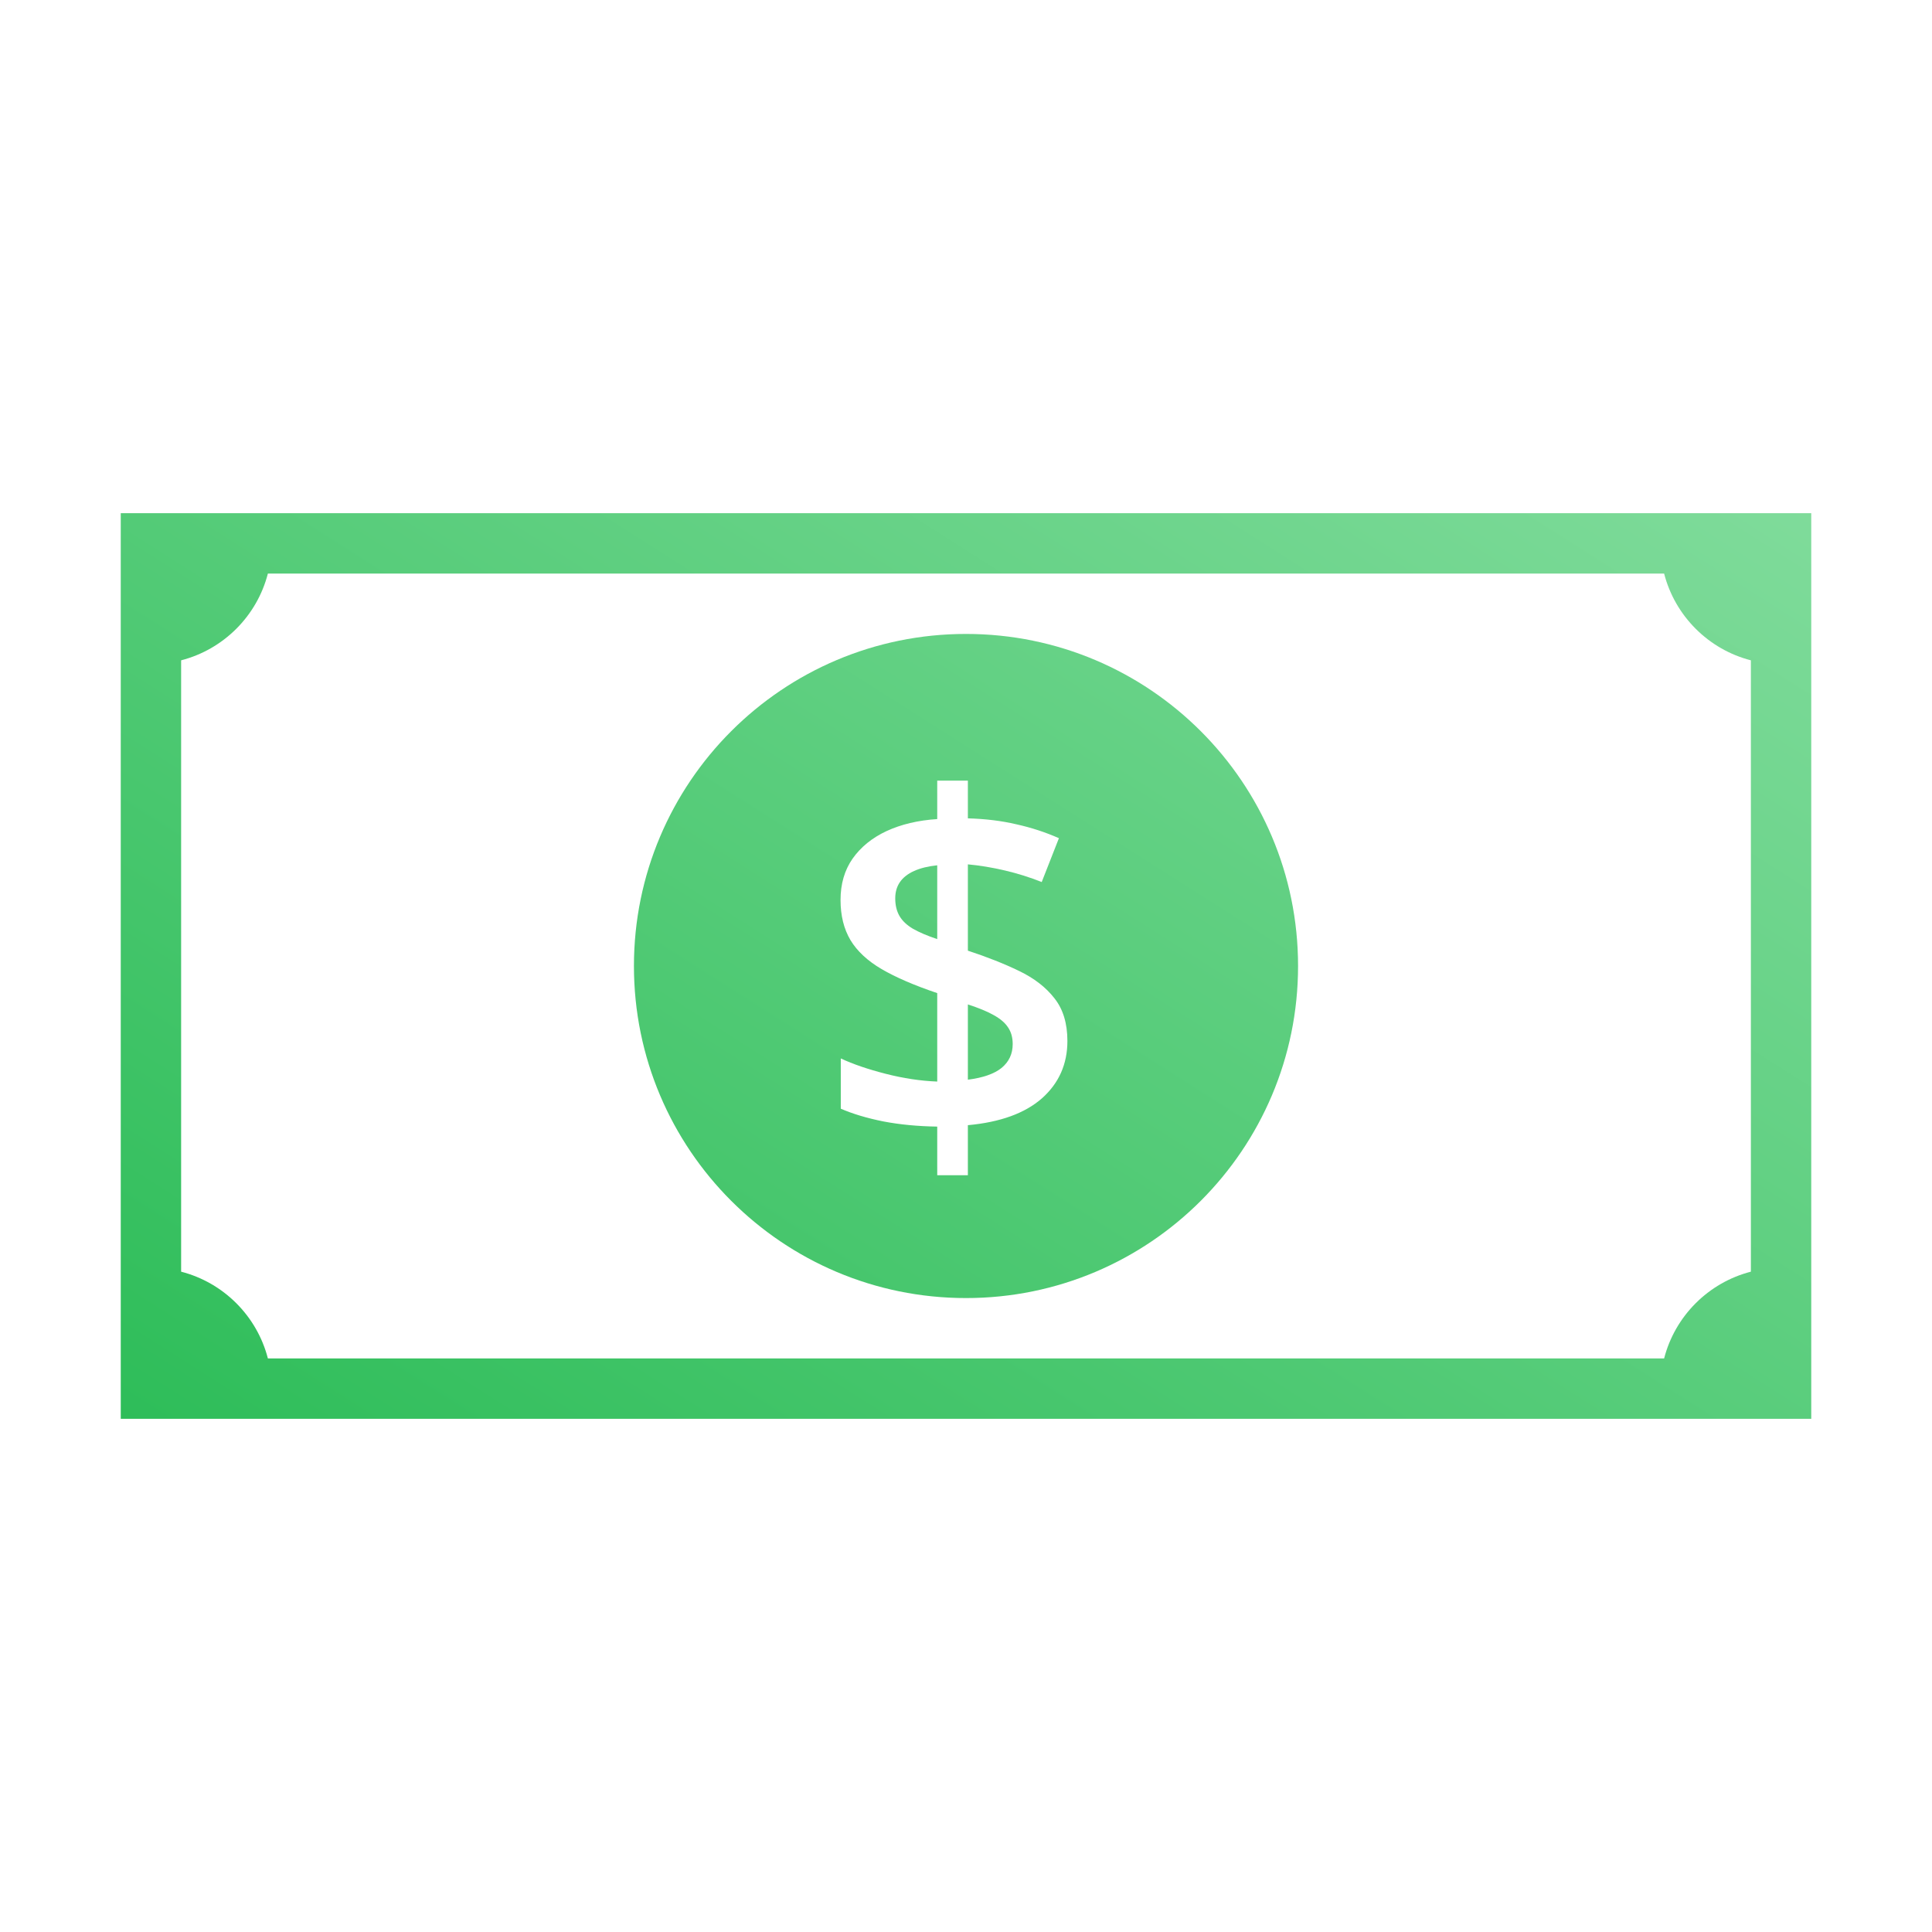<svg width="64" height="64" viewBox="0 0 64 64" fill="none" xmlns="http://www.w3.org/2000/svg">
<path fill-rule="evenodd" clip-rule="evenodd" d="M43 32C43 38.075 38.075 43 32 43C25.925 43 21 38.075 21 32C21 25.925 25.925 21 32 21C38.075 21 43 25.925 43 32ZM31.047 37.32V38.93H32.062V37.273C33.135 37.175 33.953 36.878 34.516 36.383C35.078 35.883 35.359 35.25 35.359 34.484C35.359 33.901 35.216 33.43 34.93 33.07C34.648 32.706 34.258 32.404 33.758 32.164C33.263 31.924 32.698 31.701 32.062 31.492V28.633C32.458 28.669 32.867 28.737 33.289 28.836C33.711 28.935 34.117 29.062 34.508 29.219L35.078 27.766C34.63 27.568 34.159 27.414 33.664 27.305C33.175 27.19 32.641 27.125 32.062 27.109V25.859H31.047V27.133C30.412 27.174 29.852 27.307 29.367 27.531C28.888 27.755 28.513 28.06 28.242 28.445C27.977 28.826 27.844 29.281 27.844 29.812C27.844 30.328 27.953 30.771 28.172 31.141C28.391 31.505 28.734 31.826 29.203 32.102C29.677 32.378 30.292 32.643 31.047 32.898V35.828C30.495 35.807 29.924 35.721 29.336 35.57C28.747 35.419 28.253 35.25 27.852 35.062V36.727C28.247 36.898 28.716 37.039 29.258 37.148C29.805 37.253 30.401 37.31 31.047 37.32Z" fill="url(#paint0_linear_4001_17070)"/>
<path fill-rule="evenodd" clip-rule="evenodd" d="M4 17H60V47H4V17ZM58 42.126V21.874C56.594 21.512 55.488 20.406 55.126 19H8.874C8.512 20.406 7.406 21.512 6 21.874V42.126C7.406 42.488 8.512 43.594 8.874 45H55.126C55.488 43.594 56.594 42.488 58 42.126Z" fill="url(#paint1_linear_4001_17070)"/>
<path d="M32.062 35.766C32.562 35.703 32.935 35.573 33.18 35.375C33.425 35.172 33.547 34.909 33.547 34.586C33.547 34.367 33.495 34.182 33.391 34.031C33.292 33.88 33.133 33.745 32.914 33.625C32.7 33.505 32.417 33.388 32.062 33.273V35.766Z" fill="url(#paint2_linear_4001_17070)"/>
<path d="M31.047 31.109V28.664C30.745 28.695 30.49 28.758 30.281 28.852C30.073 28.945 29.917 29.068 29.812 29.219C29.708 29.37 29.656 29.549 29.656 29.758C29.656 29.987 29.703 30.182 29.797 30.344C29.891 30.505 30.039 30.646 30.242 30.766C30.451 30.885 30.719 31 31.047 31.109Z" fill="url(#paint3_linear_4001_17070)"/>
<defs>
<linearGradient id="paint0_linear_4001_17070" x1="4" y1="47" x2="46.159" y2="-19.352" gradientUnits="userSpaceOnUse">
<stop stop-color="#02B16C"/>
<stop offset="0" stop-color="#2EBD59"/>
<stop offset="1" stop-color="#A1E8B6"/>
</linearGradient>
<linearGradient id="paint1_linear_4001_17070" x1="4" y1="47" x2="46.159" y2="-19.352" gradientUnits="userSpaceOnUse">
<stop stop-color="#02B16C"/>
<stop offset="0" stop-color="#2EBD59"/>
<stop offset="1" stop-color="#A1E8B6"/>
</linearGradient>
<linearGradient id="paint2_linear_4001_17070" x1="4" y1="47" x2="46.159" y2="-19.352" gradientUnits="userSpaceOnUse">
<stop stop-color="#02B16C"/>
<stop offset="0" stop-color="#2EBD59"/>
<stop offset="1" stop-color="#A1E8B6"/>
</linearGradient>
<linearGradient id="paint3_linear_4001_17070" x1="4" y1="47" x2="46.159" y2="-19.352" gradientUnits="userSpaceOnUse">
<stop stop-color="#02B16C"/>
<stop offset="0" stop-color="#2EBD59"/>
<stop offset="1" stop-color="#A1E8B6"/>
</linearGradient>
</defs>
</svg>
